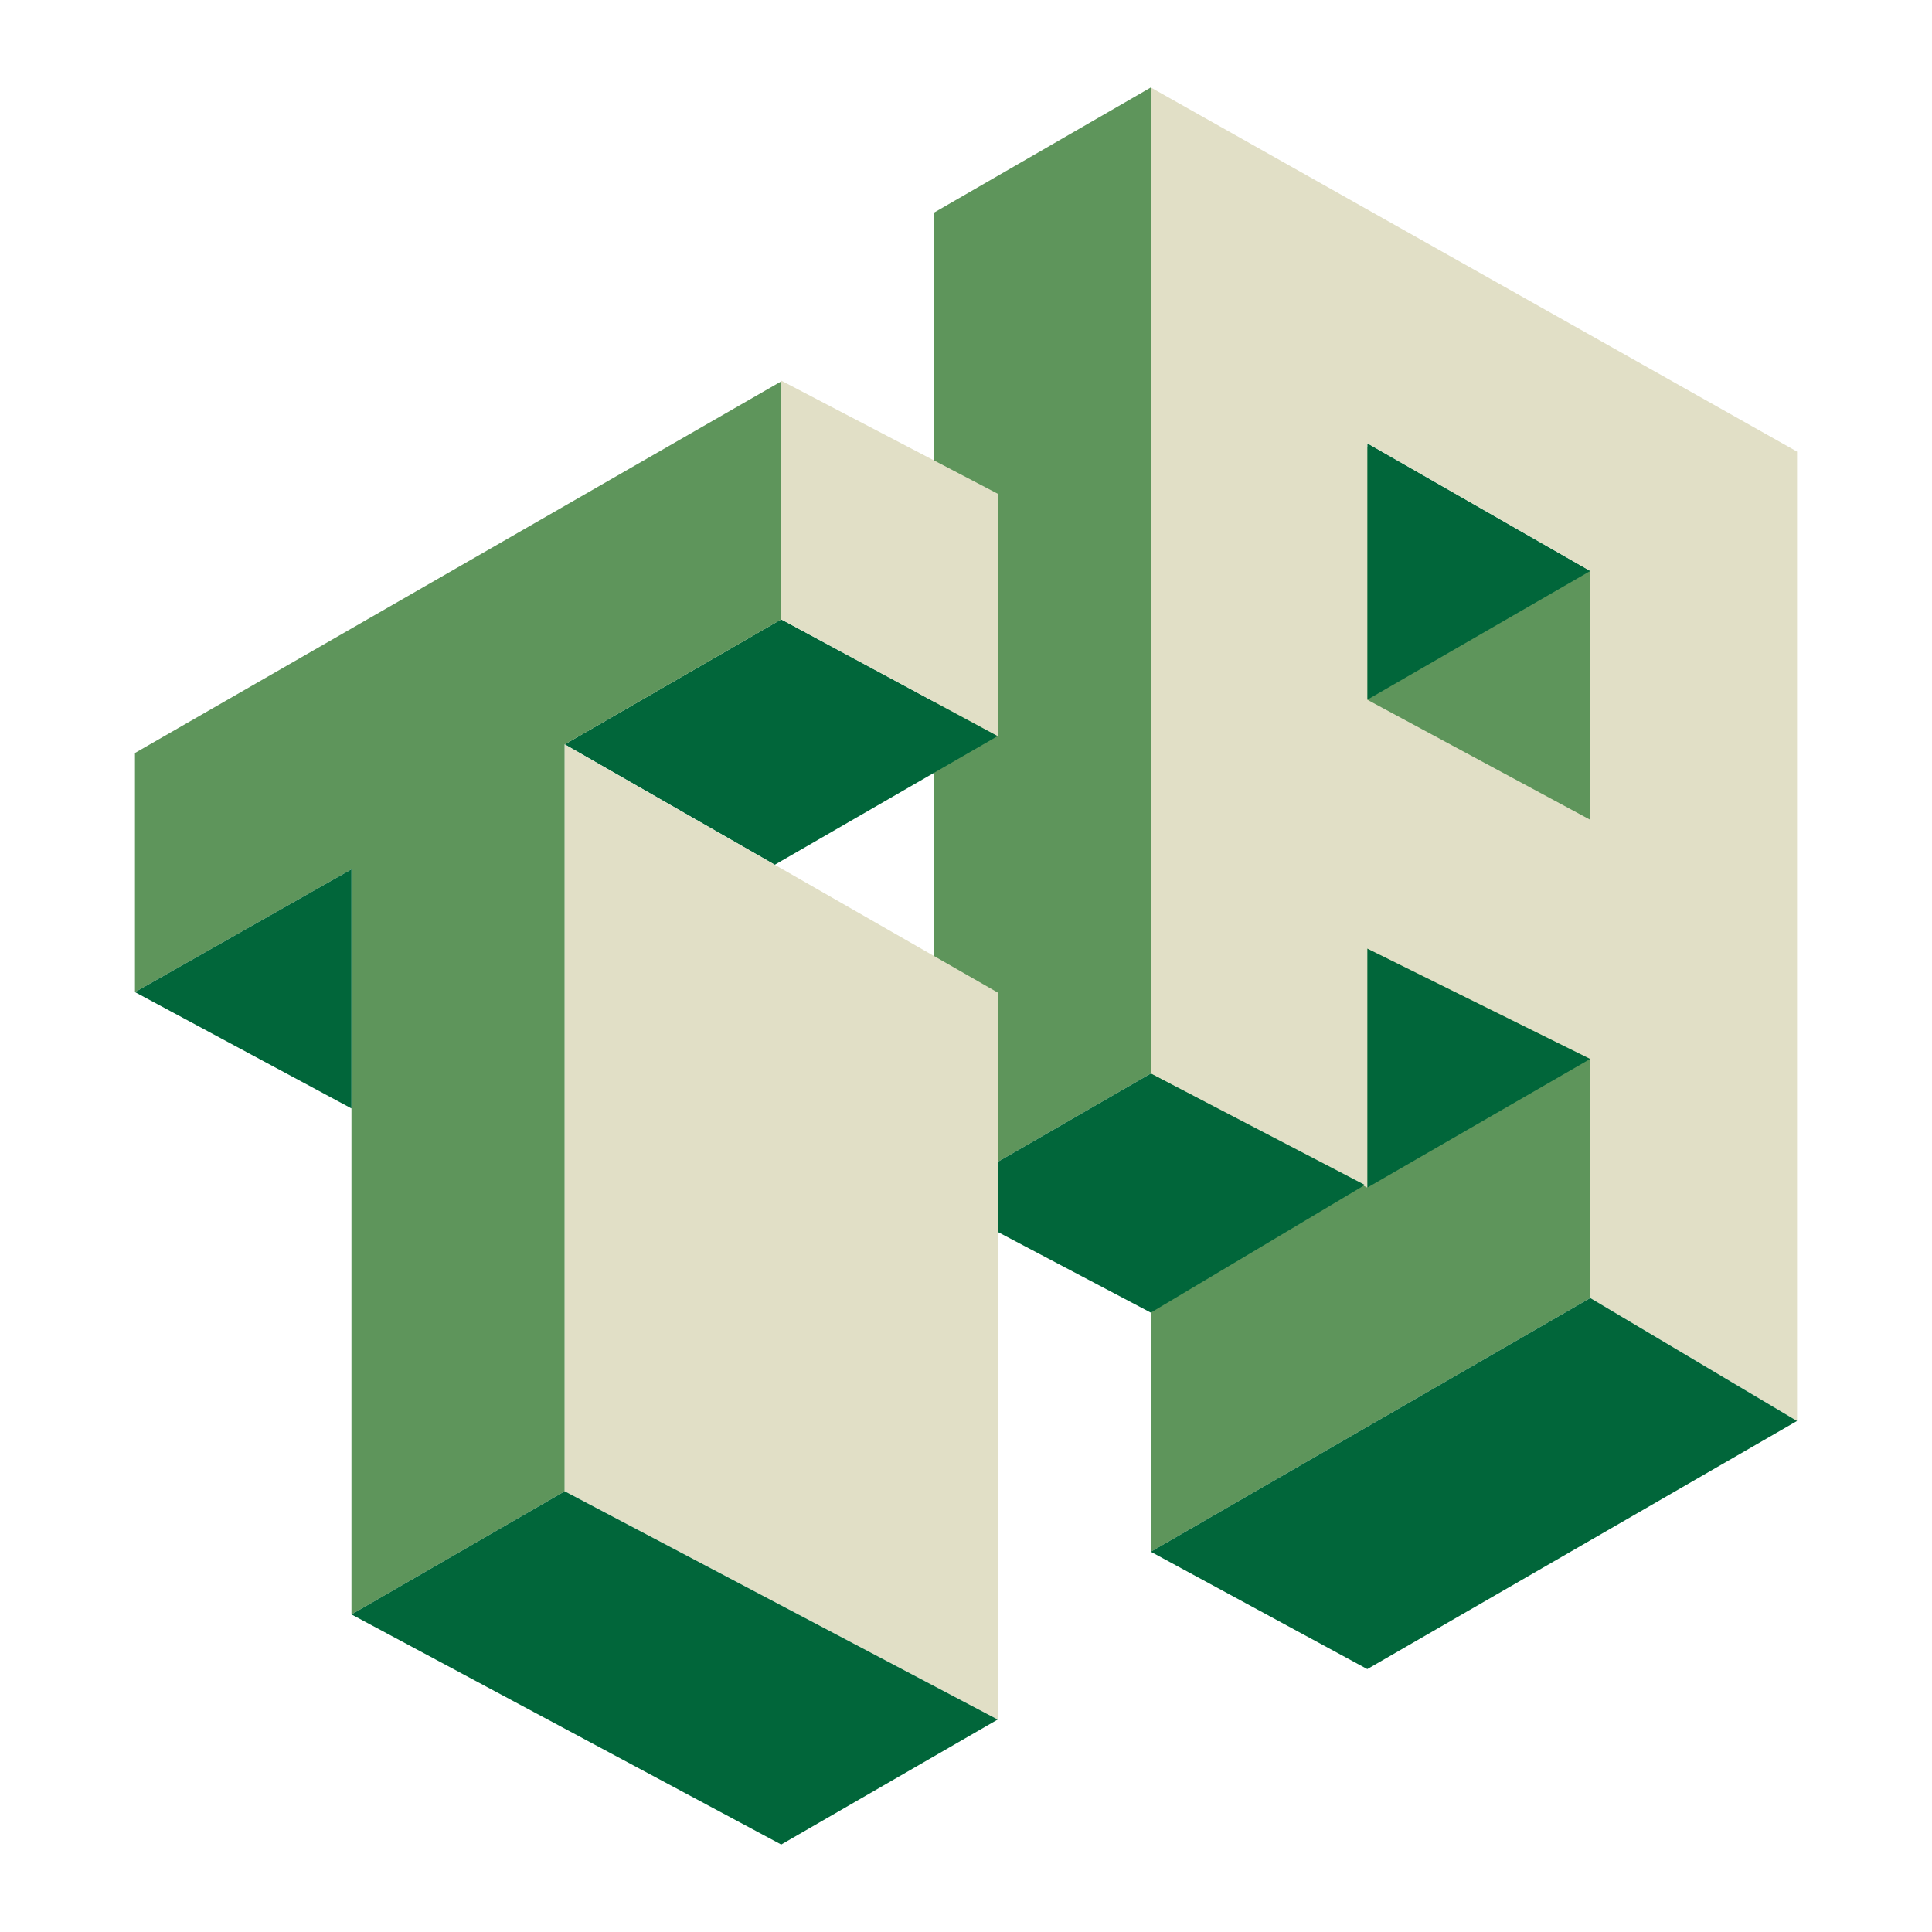 <?xml version="1.0" encoding="UTF-8"?> <svg xmlns="http://www.w3.org/2000/svg" width="180" height="180" viewBox="0 0 180 180" fill="none"><path d="M107.217 30.427V144.571L148.159 120.933V53.198L107.217 30.427Z" fill="#5E955B"></path><path d="M148.159 53.198L127.387 65.192V41.298L148.159 53.198Z" fill="#01663A"></path><path d="M148.159 98.656L127.387 110.649V88.372L148.159 98.656Z" fill="#01663A"></path><path fill-rule="evenodd" clip-rule="evenodd" d="M167.426 42.075L107.217 8.15V100.017L127.387 110.65V88.372L148.159 98.656V120.933L167.426 132.388V42.075ZM127.387 65.192V41.298L148.159 53.199V76.379L127.387 65.192Z" fill="#E1DFC6"></path><path d="M87.047 19.795L107.217 8.15V100.017L87.047 111.661V19.795Z" fill="#5E955B"></path><path d="M107.217 100.017L87.047 111.661L107.217 122.294L127.161 110.4L107.217 100.017Z" fill="#01663A"></path><path d="M148.159 120.933L107.217 144.571L127.387 155.505L167.426 132.388L148.159 120.933Z" fill="#01663A"></path><path d="M72.783 57.706L52.613 69.351L72.184 80.567L92.953 68.577L72.783 57.706Z" fill="#01663A"></path><path d="M72.783 35.534L12.574 70.154V92.431L32.744 80.992V150.412L52.613 138.94V69.353L72.783 57.709V35.534Z" fill="#5E955B"></path><path d="M92.953 160.205L52.613 138.94V69.354L92.953 92.471V160.205Z" fill="#E1DFC6"></path><path d="M72.783 35.462V57.706L92.953 68.577V45.998L72.783 35.462Z" fill="#E1DFC6"></path><path d="M32.744 103.269L12.574 92.431L32.744 80.992V103.269Z" fill="#01663A"></path><path d="M92.953 160.205L52.613 138.94L32.744 150.412L72.783 171.85L92.953 160.205Z" fill="#01663A"></path></svg> 